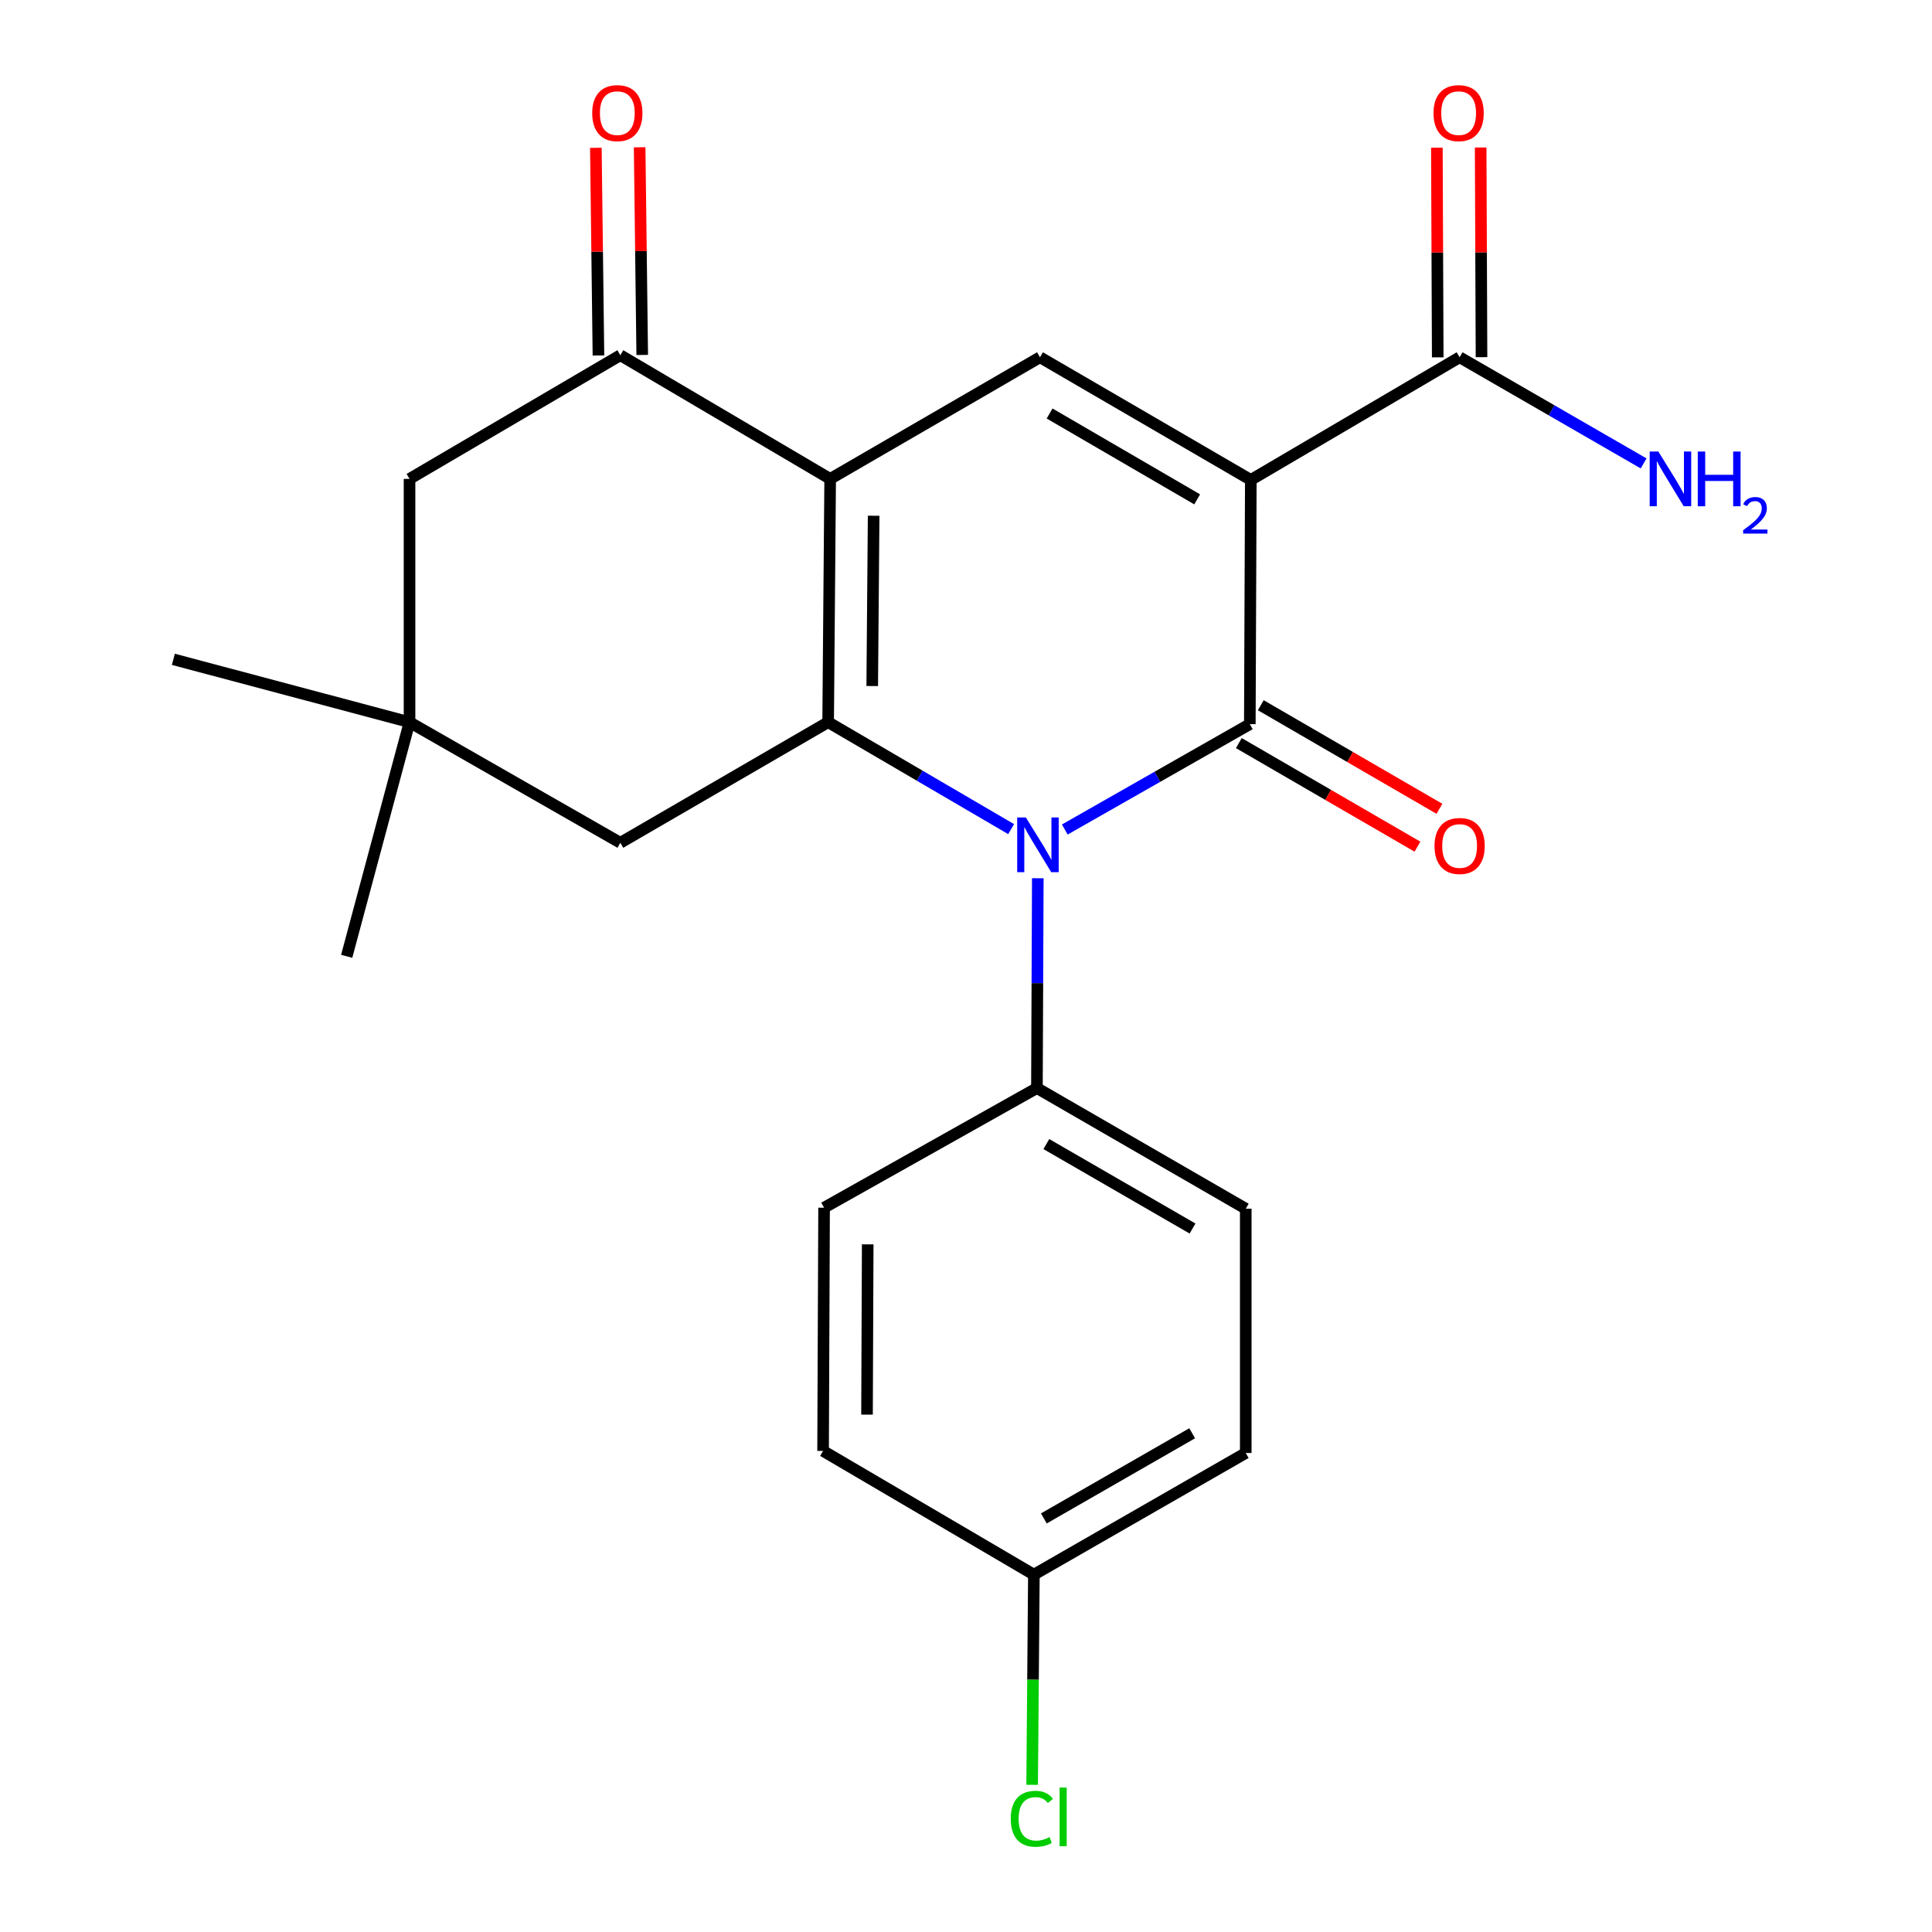 <?xml version='1.0' encoding='iso-8859-1'?>
<svg version='1.1' baseProfile='full'
              xmlns='http://www.w3.org/2000/svg'
                      xmlns:rdkit='http://www.rdkit.org/xml'
                      xmlns:xlink='http://www.w3.org/1999/xlink'
                  xml:space='preserve'
width='1000px' height='1000px' viewBox='0 0 1000 1000'>
<!-- END OF HEADER -->
<rect style='opacity:1.0;fill:#FFFFFF;stroke:none' width='1000' height='1000' x='0' y='0'> </rect>
<path class='bond-0' d='M 647.42,248.405 L 646.904,374.825' style='fill:none;fill-rule:evenodd;stroke:#000000;stroke-width:6px;stroke-linecap:butt;stroke-linejoin:miter;stroke-opacity:1' />
<path class='bond-4' d='M 647.42,248.405 L 538.297,184.918' style='fill:none;fill-rule:evenodd;stroke:#000000;stroke-width:6px;stroke-linecap:butt;stroke-linejoin:miter;stroke-opacity:1' />
<path class='bond-4' d='M 619.656,258.469 L 543.27,214.028' style='fill:none;fill-rule:evenodd;stroke:#000000;stroke-width:6px;stroke-linecap:butt;stroke-linejoin:miter;stroke-opacity:1' />
<path class='bond-6' d='M 647.42,248.405 L 755.498,184.918' style='fill:none;fill-rule:evenodd;stroke:#000000;stroke-width:6px;stroke-linecap:butt;stroke-linejoin:miter;stroke-opacity:1' />
<path class='bond-1' d='M 646.904,374.825 L 599.019,402.091' style='fill:none;fill-rule:evenodd;stroke:#000000;stroke-width:6px;stroke-linecap:butt;stroke-linejoin:miter;stroke-opacity:1' />
<path class='bond-1' d='M 599.019,402.091 L 551.134,429.356' style='fill:none;fill-rule:evenodd;stroke:#0000FF;stroke-width:6px;stroke-linecap:butt;stroke-linejoin:miter;stroke-opacity:1' />
<path class='bond-10' d='M 641.22,384.627 L 687.448,411.433' style='fill:none;fill-rule:evenodd;stroke:#000000;stroke-width:6px;stroke-linecap:butt;stroke-linejoin:miter;stroke-opacity:1' />
<path class='bond-10' d='M 687.448,411.433 L 733.676,438.24' style='fill:none;fill-rule:evenodd;stroke:#FF0000;stroke-width:6px;stroke-linecap:butt;stroke-linejoin:miter;stroke-opacity:1' />
<path class='bond-10' d='M 652.587,365.024 L 698.815,391.83' style='fill:none;fill-rule:evenodd;stroke:#000000;stroke-width:6px;stroke-linecap:butt;stroke-linejoin:miter;stroke-opacity:1' />
<path class='bond-10' d='M 698.815,391.83 L 745.043,418.637' style='fill:none;fill-rule:evenodd;stroke:#FF0000;stroke-width:6px;stroke-linecap:butt;stroke-linejoin:miter;stroke-opacity:1' />
<path class='bond-8' d='M 537.167,454.576 L 536.939,508.88' style='fill:none;fill-rule:evenodd;stroke:#0000FF;stroke-width:6px;stroke-linecap:butt;stroke-linejoin:miter;stroke-opacity:1' />
<path class='bond-8' d='M 536.939,508.88 L 536.711,563.184' style='fill:none;fill-rule:evenodd;stroke:#000000;stroke-width:6px;stroke-linecap:butt;stroke-linejoin:miter;stroke-opacity:1' />
<path class='bond-23' d='M 523.355,429.152 L 476,401.472' style='fill:none;fill-rule:evenodd;stroke:#0000FF;stroke-width:6px;stroke-linecap:butt;stroke-linejoin:miter;stroke-opacity:1' />
<path class='bond-23' d='M 476,401.472 L 428.645,373.793' style='fill:none;fill-rule:evenodd;stroke:#000000;stroke-width:6px;stroke-linecap:butt;stroke-linejoin:miter;stroke-opacity:1' />
<path class='bond-2' d='M 429.69,247.876 L 538.297,184.918' style='fill:none;fill-rule:evenodd;stroke:#000000;stroke-width:6px;stroke-linecap:butt;stroke-linejoin:miter;stroke-opacity:1' />
<path class='bond-3' d='M 429.69,247.876 L 428.645,373.793' style='fill:none;fill-rule:evenodd;stroke:#000000;stroke-width:6px;stroke-linecap:butt;stroke-linejoin:miter;stroke-opacity:1' />
<path class='bond-3' d='M 452.193,266.952 L 451.462,355.094' style='fill:none;fill-rule:evenodd;stroke:#000000;stroke-width:6px;stroke-linecap:butt;stroke-linejoin:miter;stroke-opacity:1' />
<path class='bond-5' d='M 429.69,247.876 L 321.084,183.86' style='fill:none;fill-rule:evenodd;stroke:#000000;stroke-width:6px;stroke-linecap:butt;stroke-linejoin:miter;stroke-opacity:1' />
<path class='bond-7' d='M 428.645,373.793 L 321.084,436.223' style='fill:none;fill-rule:evenodd;stroke:#000000;stroke-width:6px;stroke-linecap:butt;stroke-linejoin:miter;stroke-opacity:1' />
<path class='bond-11' d='M 321.084,183.86 L 211.973,247.876' style='fill:none;fill-rule:evenodd;stroke:#000000;stroke-width:6px;stroke-linecap:butt;stroke-linejoin:miter;stroke-opacity:1' />
<path class='bond-12' d='M 332.413,183.719 L 331.744,129.973' style='fill:none;fill-rule:evenodd;stroke:#000000;stroke-width:6px;stroke-linecap:butt;stroke-linejoin:miter;stroke-opacity:1' />
<path class='bond-12' d='M 331.744,129.973 L 331.075,76.226' style='fill:none;fill-rule:evenodd;stroke:#FF0000;stroke-width:6px;stroke-linecap:butt;stroke-linejoin:miter;stroke-opacity:1' />
<path class='bond-12' d='M 309.754,184.001 L 309.085,130.255' style='fill:none;fill-rule:evenodd;stroke:#000000;stroke-width:6px;stroke-linecap:butt;stroke-linejoin:miter;stroke-opacity:1' />
<path class='bond-12' d='M 309.085,130.255 L 308.416,76.508' style='fill:none;fill-rule:evenodd;stroke:#FF0000;stroke-width:6px;stroke-linecap:butt;stroke-linejoin:miter;stroke-opacity:1' />
<path class='bond-13' d='M 766.828,184.872 L 766.606,130.609' style='fill:none;fill-rule:evenodd;stroke:#000000;stroke-width:6px;stroke-linecap:butt;stroke-linejoin:miter;stroke-opacity:1' />
<path class='bond-13' d='M 766.606,130.609 L 766.385,76.347' style='fill:none;fill-rule:evenodd;stroke:#FF0000;stroke-width:6px;stroke-linecap:butt;stroke-linejoin:miter;stroke-opacity:1' />
<path class='bond-13' d='M 744.168,184.964 L 743.946,130.702' style='fill:none;fill-rule:evenodd;stroke:#000000;stroke-width:6px;stroke-linecap:butt;stroke-linejoin:miter;stroke-opacity:1' />
<path class='bond-13' d='M 743.946,130.702 L 743.725,76.44' style='fill:none;fill-rule:evenodd;stroke:#FF0000;stroke-width:6px;stroke-linecap:butt;stroke-linejoin:miter;stroke-opacity:1' />
<path class='bond-16' d='M 755.498,184.918 L 803.114,212.39' style='fill:none;fill-rule:evenodd;stroke:#000000;stroke-width:6px;stroke-linecap:butt;stroke-linejoin:miter;stroke-opacity:1' />
<path class='bond-16' d='M 803.114,212.39 L 850.731,239.863' style='fill:none;fill-rule:evenodd;stroke:#0000FF;stroke-width:6px;stroke-linecap:butt;stroke-linejoin:miter;stroke-opacity:1' />
<path class='bond-24' d='M 321.084,436.223 L 211.973,373.793' style='fill:none;fill-rule:evenodd;stroke:#000000;stroke-width:6px;stroke-linecap:butt;stroke-linejoin:miter;stroke-opacity:1' />
<path class='bond-14' d='M 536.711,563.184 L 644.801,625.627' style='fill:none;fill-rule:evenodd;stroke:#000000;stroke-width:6px;stroke-linecap:butt;stroke-linejoin:miter;stroke-opacity:1' />
<path class='bond-14' d='M 541.589,592.172 L 617.253,635.882' style='fill:none;fill-rule:evenodd;stroke:#000000;stroke-width:6px;stroke-linecap:butt;stroke-linejoin:miter;stroke-opacity:1' />
<path class='bond-15' d='M 536.711,563.184 L 426.543,625.098' style='fill:none;fill-rule:evenodd;stroke:#000000;stroke-width:6px;stroke-linecap:butt;stroke-linejoin:miter;stroke-opacity:1' />
<path class='bond-9' d='M 211.973,373.793 L 211.973,247.876' style='fill:none;fill-rule:evenodd;stroke:#000000;stroke-width:6px;stroke-linecap:butt;stroke-linejoin:miter;stroke-opacity:1' />
<path class='bond-21' d='M 211.973,373.793 L 179.443,494.989' style='fill:none;fill-rule:evenodd;stroke:#000000;stroke-width:6px;stroke-linecap:butt;stroke-linejoin:miter;stroke-opacity:1' />
<path class='bond-22' d='M 211.973,373.793 L 89.733,341.263' style='fill:none;fill-rule:evenodd;stroke:#000000;stroke-width:6px;stroke-linecap:butt;stroke-linejoin:miter;stroke-opacity:1' />
<path class='bond-19' d='M 644.801,625.627 L 644.801,752.06' style='fill:none;fill-rule:evenodd;stroke:#000000;stroke-width:6px;stroke-linecap:butt;stroke-linejoin:miter;stroke-opacity:1' />
<path class='bond-18' d='M 426.543,625.098 L 426.027,751.002' style='fill:none;fill-rule:evenodd;stroke:#000000;stroke-width:6px;stroke-linecap:butt;stroke-linejoin:miter;stroke-opacity:1' />
<path class='bond-18' d='M 449.126,644.076 L 448.765,732.209' style='fill:none;fill-rule:evenodd;stroke:#000000;stroke-width:6px;stroke-linecap:butt;stroke-linejoin:miter;stroke-opacity:1' />
<path class='bond-17' d='M 535.137,815.031 L 426.027,751.002' style='fill:none;fill-rule:evenodd;stroke:#000000;stroke-width:6px;stroke-linecap:butt;stroke-linejoin:miter;stroke-opacity:1' />
<path class='bond-20' d='M 535.137,815.031 L 534.684,869.427' style='fill:none;fill-rule:evenodd;stroke:#000000;stroke-width:6px;stroke-linecap:butt;stroke-linejoin:miter;stroke-opacity:1' />
<path class='bond-20' d='M 534.684,869.427 L 534.23,923.824' style='fill:none;fill-rule:evenodd;stroke:#00CC00;stroke-width:6px;stroke-linecap:butt;stroke-linejoin:miter;stroke-opacity:1' />
<path class='bond-25' d='M 535.137,815.031 L 644.801,752.06' style='fill:none;fill-rule:evenodd;stroke:#000000;stroke-width:6px;stroke-linecap:butt;stroke-linejoin:miter;stroke-opacity:1' />
<path class='bond-25' d='M 540.303,785.934 L 617.068,741.854' style='fill:none;fill-rule:evenodd;stroke:#000000;stroke-width:6px;stroke-linecap:butt;stroke-linejoin:miter;stroke-opacity:1' />
<path  class='atom-2' d='M 530.979 423.108
L 540.259 438.108
Q 541.179 439.588, 542.659 442.268
Q 544.139 444.948, 544.219 445.108
L 544.219 423.108
L 547.979 423.108
L 547.979 451.428
L 544.099 451.428
L 534.139 435.028
Q 532.979 433.108, 531.739 430.908
Q 530.539 428.708, 530.179 428.028
L 530.179 451.428
L 526.499 451.428
L 526.499 423.108
L 530.979 423.108
' fill='#0000FF'/>
<path  class='atom-11' d='M 742.498 437.876
Q 742.498 431.076, 745.858 427.276
Q 749.218 423.476, 755.498 423.476
Q 761.778 423.476, 765.138 427.276
Q 768.498 431.076, 768.498 437.876
Q 768.498 444.756, 765.098 448.676
Q 761.698 452.556, 755.498 452.556
Q 749.258 452.556, 745.858 448.676
Q 742.498 444.796, 742.498 437.876
M 755.498 449.356
Q 759.818 449.356, 762.138 446.476
Q 764.498 443.556, 764.498 437.876
Q 764.498 432.316, 762.138 429.516
Q 759.818 426.676, 755.498 426.676
Q 751.178 426.676, 748.818 429.476
Q 746.498 432.276, 746.498 437.876
Q 746.498 443.596, 748.818 446.476
Q 751.178 449.356, 755.498 449.356
' fill='#FF0000'/>
<path  class='atom-13' d='M 306.523 58.552
Q 306.523 51.752, 309.883 47.952
Q 313.243 44.152, 319.523 44.152
Q 325.803 44.152, 329.163 47.952
Q 332.523 51.752, 332.523 58.552
Q 332.523 65.432, 329.123 69.352
Q 325.723 73.232, 319.523 73.232
Q 313.283 73.232, 309.883 69.352
Q 306.523 65.472, 306.523 58.552
M 319.523 70.032
Q 323.843 70.032, 326.163 67.152
Q 328.523 64.232, 328.523 58.552
Q 328.523 52.992, 326.163 50.192
Q 323.843 47.352, 319.523 47.352
Q 315.203 47.352, 312.843 50.152
Q 310.523 52.952, 310.523 58.552
Q 310.523 64.272, 312.843 67.152
Q 315.203 70.032, 319.523 70.032
' fill='#FF0000'/>
<path  class='atom-14' d='M 741.982 58.552
Q 741.982 51.752, 745.342 47.952
Q 748.702 44.152, 754.982 44.152
Q 761.262 44.152, 764.622 47.952
Q 767.982 51.752, 767.982 58.552
Q 767.982 65.432, 764.582 69.352
Q 761.182 73.232, 754.982 73.232
Q 748.742 73.232, 745.342 69.352
Q 741.982 65.472, 741.982 58.552
M 754.982 70.032
Q 759.302 70.032, 761.622 67.152
Q 763.982 64.232, 763.982 58.552
Q 763.982 52.992, 761.622 50.192
Q 759.302 47.352, 754.982 47.352
Q 750.662 47.352, 748.302 50.152
Q 745.982 52.952, 745.982 58.552
Q 745.982 64.272, 748.302 67.152
Q 750.662 70.032, 754.982 70.032
' fill='#FF0000'/>
<path  class='atom-17' d='M 858.361 233.716
L 867.641 248.716
Q 868.561 250.196, 870.041 252.876
Q 871.521 255.556, 871.601 255.716
L 871.601 233.716
L 875.361 233.716
L 875.361 262.036
L 871.481 262.036
L 861.521 245.636
Q 860.361 243.716, 859.121 241.516
Q 857.921 239.316, 857.561 238.636
L 857.561 262.036
L 853.881 262.036
L 853.881 233.716
L 858.361 233.716
' fill='#0000FF'/>
<path  class='atom-17' d='M 878.761 233.716
L 882.601 233.716
L 882.601 245.756
L 897.081 245.756
L 897.081 233.716
L 900.921 233.716
L 900.921 262.036
L 897.081 262.036
L 897.081 248.956
L 882.601 248.956
L 882.601 262.036
L 878.761 262.036
L 878.761 233.716
' fill='#0000FF'/>
<path  class='atom-17' d='M 902.293 261.043
Q 902.98 259.274, 904.617 258.297
Q 906.253 257.294, 908.524 257.294
Q 911.349 257.294, 912.933 258.825
Q 914.517 260.356, 914.517 263.075
Q 914.517 265.847, 912.457 268.435
Q 910.425 271.022, 906.201 274.084
L 914.833 274.084
L 914.833 276.196
L 902.241 276.196
L 902.241 274.427
Q 905.725 271.946, 907.785 270.098
Q 909.87 268.25, 910.873 266.587
Q 911.877 264.923, 911.877 263.207
Q 911.877 261.412, 910.979 260.409
Q 910.081 259.406, 908.524 259.406
Q 907.019 259.406, 906.016 260.013
Q 905.013 260.62, 904.3 261.967
L 902.293 261.043
' fill='#0000FF'/>
<path  class='atom-21' d='M 523.172 941.399
Q 523.172 934.359, 526.452 930.679
Q 529.772 926.959, 536.052 926.959
Q 541.892 926.959, 545.012 931.079
L 542.372 933.239
Q 540.092 930.239, 536.052 930.239
Q 531.772 930.239, 529.492 933.119
Q 527.252 935.959, 527.252 941.399
Q 527.252 946.999, 529.572 949.879
Q 531.932 952.759, 536.492 952.759
Q 539.612 952.759, 543.252 950.879
L 544.372 953.879
Q 542.892 954.839, 540.652 955.399
Q 538.412 955.959, 535.932 955.959
Q 529.772 955.959, 526.452 952.199
Q 523.172 948.439, 523.172 941.399
' fill='#00CC00'/>
<path  class='atom-21' d='M 548.452 925.239
L 552.132 925.239
L 552.132 955.599
L 548.452 955.599
L 548.452 925.239
' fill='#00CC00'/>
</svg>
